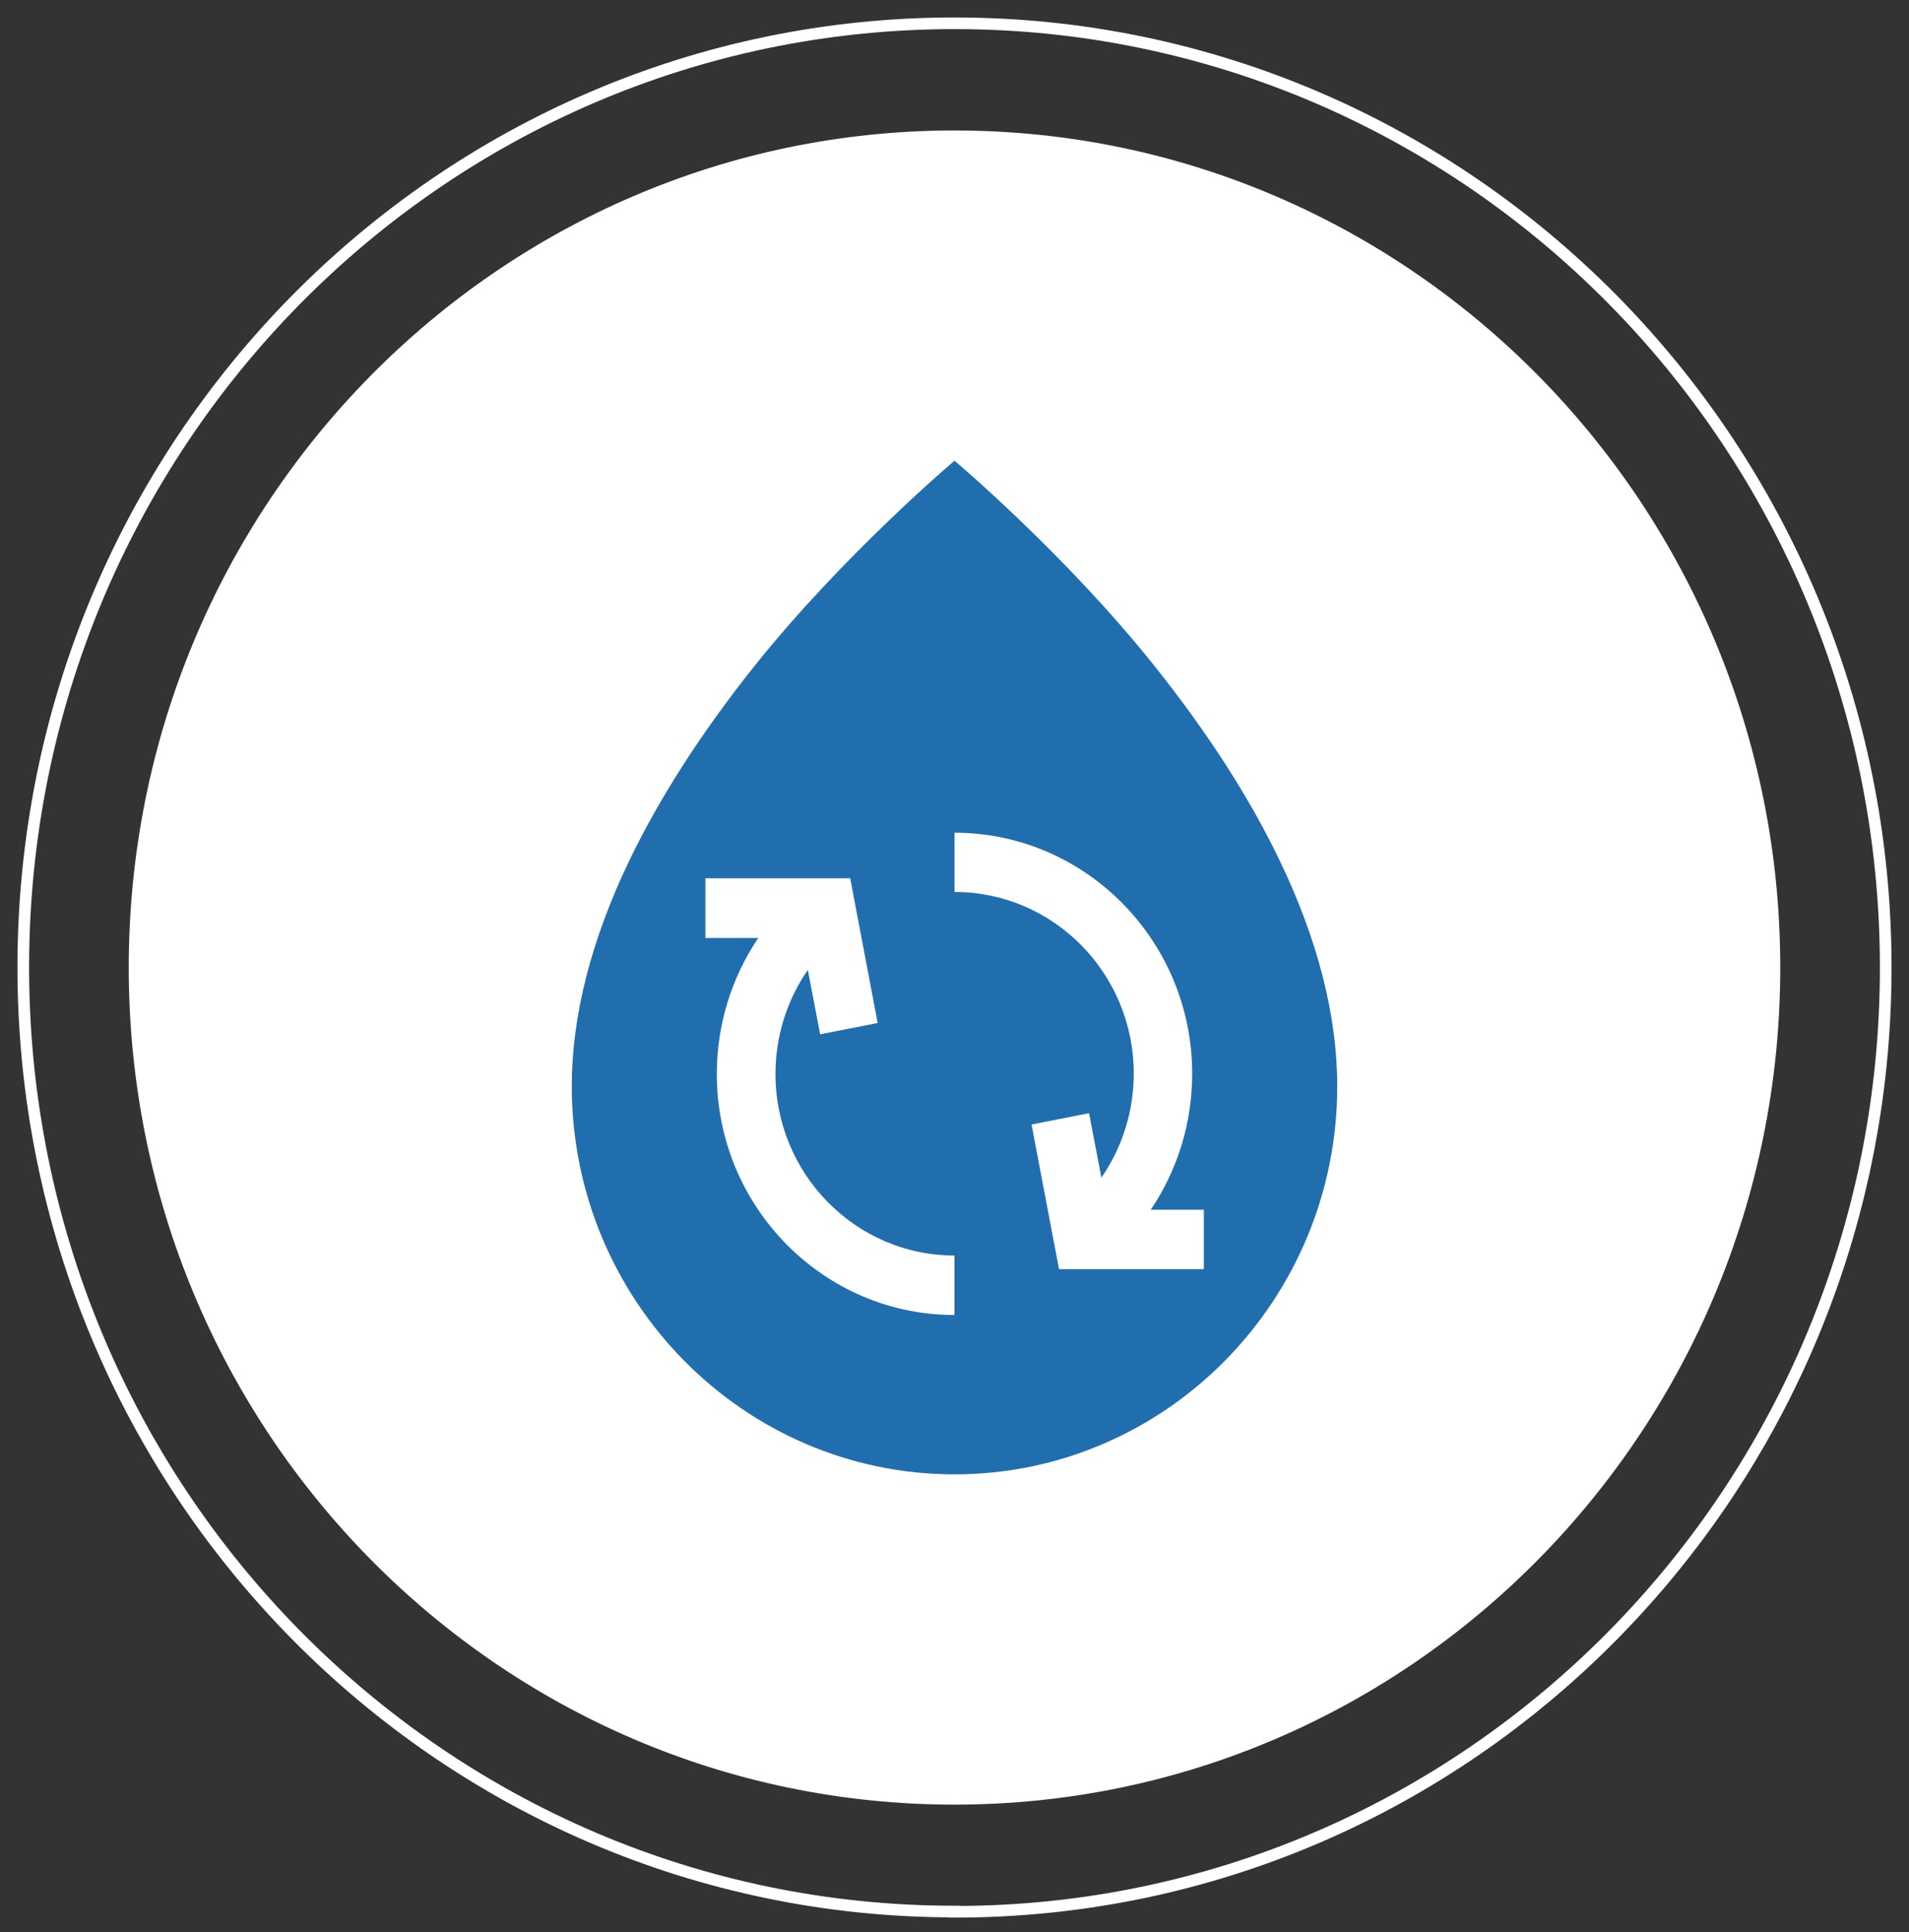<?xml version="1.0" encoding="UTF-8"?>
<svg xmlns="http://www.w3.org/2000/svg" width="82" height="83" viewBox="0 0 82 83" fill="none">
  <rect x="0" y="0" width="82" height="83" fill="#333333" stroke="none"/>
  <g id="Group 702">
    <path id="Vector" d="M41 77.513C21.41 77.513 5.53 61.411 5.53 41.558C5.53 21.705 21.42 5.604 41 5.604C60.58 5.604 76.47 21.705 76.47 41.558C76.47 61.411 60.58 77.513 41 77.513Z" fill="white"></path>
    <path id="Vector_2" d="M41 82.106C18.91 82.106 1 63.946 1 41.548C1 19.15 18.91 1 41 1C63.09 1 81 19.16 81 41.558C81 63.956 63.09 82.116 41 82.116V82.106Z" stroke="white" stroke-width="0.5" stroke-miterlimit="10"></path>
    <path id="Vector_3" d="M54.94 36.904C53.64 34.206 51.83 31.408 49.57 28.579C45.74 23.783 41 19.788 41 19.788C41 19.788 36.26 23.793 32.43 28.579C30.17 31.408 28.36 34.217 27.06 36.904C25.4 40.341 24.56 43.626 24.56 46.658C24.56 55.844 31.93 63.327 41 63.327C50.07 63.327 57.44 55.854 57.44 46.658C57.44 43.616 56.6 40.341 54.94 36.904ZM41 38.323V35.768C46.63 35.768 51.21 40.412 51.21 46.12C51.21 48.229 50.58 50.257 49.43 51.961H51.71V54.516H45.49L44.31 48.3L46.78 47.814L47.31 50.582C48.21 49.284 48.7 47.722 48.7 46.11C48.7 41.811 45.25 38.313 41.01 38.313L41 38.323ZM30.3 40.28V37.725H36.52L37.7 43.94L35.23 44.427L34.7 41.659C33.8 42.957 33.31 44.518 33.31 46.13C33.31 50.43 36.76 53.928 41 53.928V56.483C35.37 56.483 30.79 51.839 30.79 46.13C30.79 44.022 31.42 41.994 32.57 40.29H30.29L30.3 40.28Z" fill="#216EAF"></path>
  </g>
</svg>
